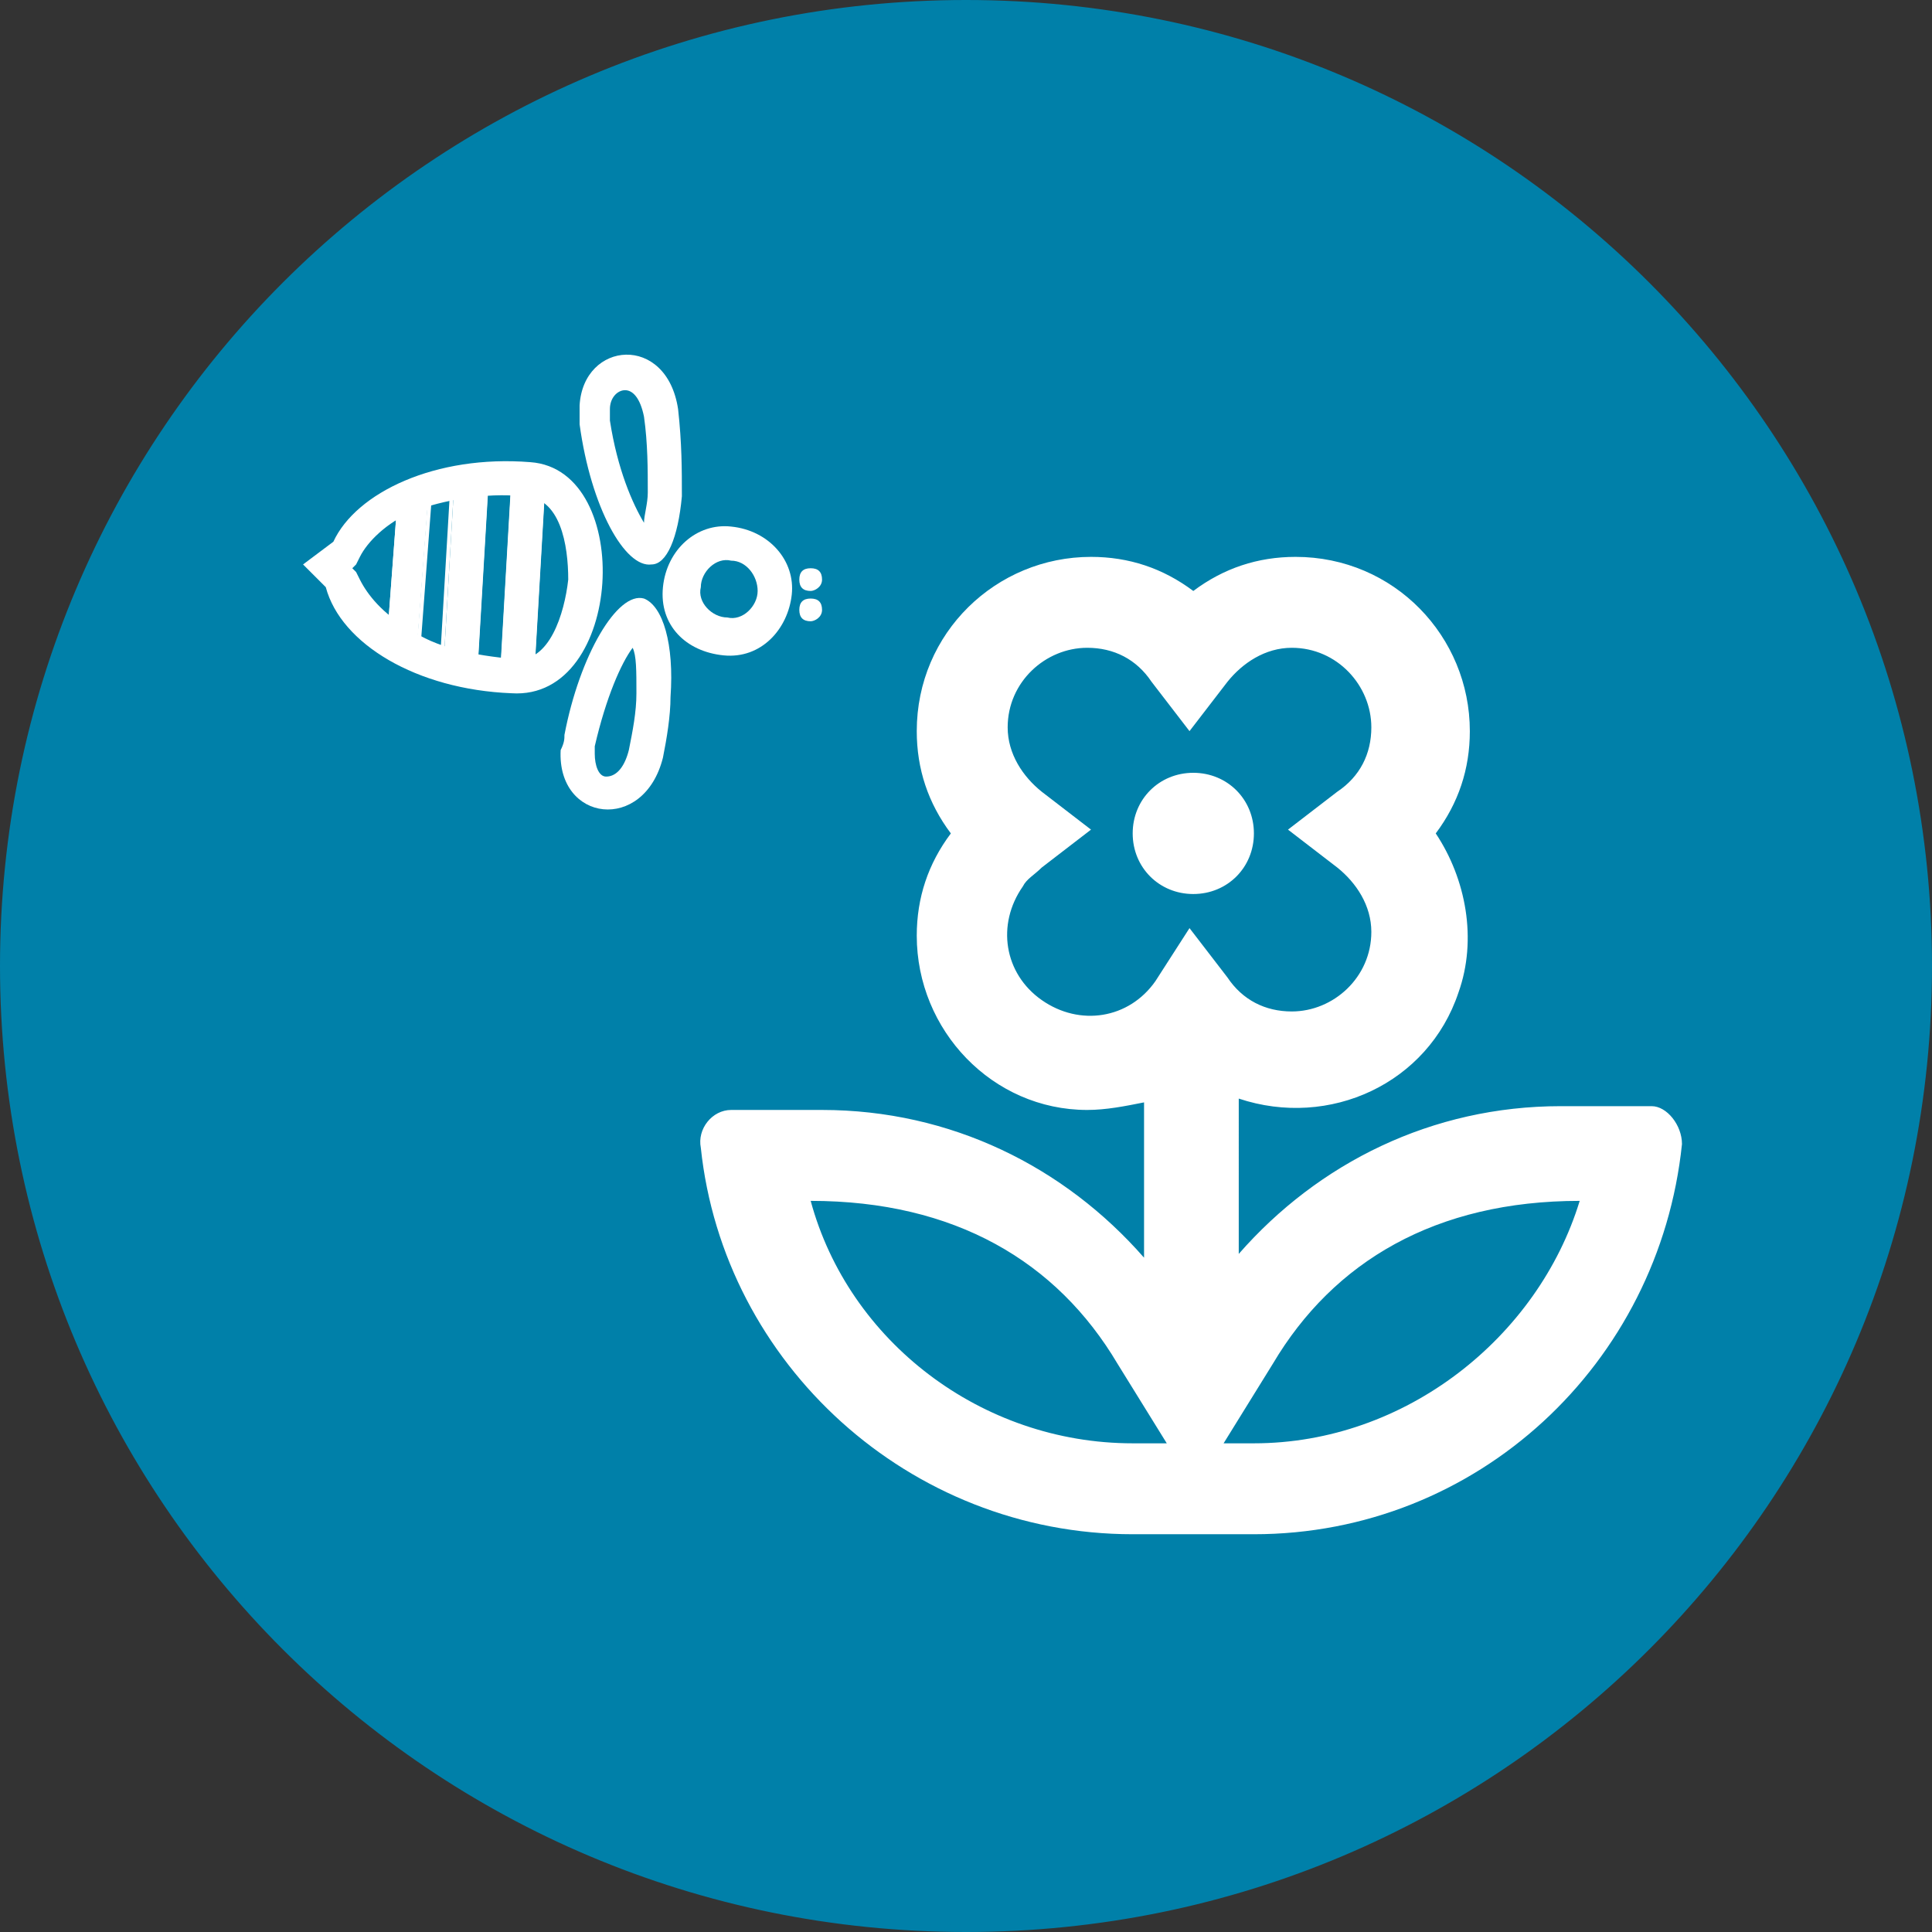 <?xml version="1.0" encoding="utf-8"?>
<!-- Generator: Adobe Illustrator 24.2.1, SVG Export Plug-In . SVG Version: 6.00 Build 0)  -->
<svg version="1.1" id="Livello_1" xmlns="http://www.w3.org/2000/svg" xmlns:xlink="http://www.w3.org/1999/xlink" x="0px" y="0px"
	 width="51px" height="51px" viewBox="0 0 51 51" style="enable-background:new 0 0 51 51;" xml:space="preserve">
<rect x="0" y="0" width="51" height="51" fill="#333333" stroke="none"/>
<style type="text/css">
	.st0{fill:#0080A9;}
	.st1{display:none;}
	.st2{display:inline;fill:#F3FAF7;}
	.st3{fill:#FFFFFF;}
	.st4{clip-path:url(#SVGID_2_);}
	.st5{clip-path:url(#SVGID_4_);fill:#FFFFFF;}
</style>
<g>
	<g>
		<circle class="st0" cx="25.5" cy="25.5" r="25.4"/>
		<path class="st0" d="M25.5,0.2c14,0,25.3,11.3,25.3,25.3S39.5,50.8,25.5,50.8S0.2,39.5,0.2,25.5S11.6,0.2,25.5,0.2 M25.5,0
			C11.4,0,0,11.4,0,25.5S11.4,51,25.5,51S51,39.6,51,25.5S39.6,0,25.5,0L25.5,0z"/>
	</g>
</g>
<g class="st1">
	<path class="st2" d="M27.5,9.6c-0.3-1-1.1-1.5-2-1.5c-0.8,0-1.7,0.5-2,1.5c-3.2,10.7-10,13.6-10,21.2c0,6.7,5.3,12.1,12,12.1
		s12-5.4,12-12.1C37.5,23.2,30.7,20.4,27.5,9.6z M25.5,39.6c-4.8,0-8.7-4-8.7-8.8c0-2.9,1.4-5,3.5-8c1.6-2.3,3.6-5.2,5.2-9
		c1.6,3.9,3.5,6.7,5.2,9c2.1,3,3.5,5,3.5,8C34.2,35.7,30.3,39.6,25.5,39.6z M26.6,35.3c-3,0-5.4-2.4-5.4-5.4c0-0.6-0.5-1.1-1.1-1.1
		s-1.1,0.4-1.1,1c0,4.2,3.4,7.6,7.6,7.6c0.6,0,1.1-0.5,1.1-1.1S27.2,35.3,26.6,35.3z"/>
</g>
<g>
	<path class="st3" d="M43.6,29.2h-2.4c-3.4,0-6.4,1.5-8.5,3.9V29c2.4,0.8,5-0.4,5.8-2.8c0.5-1.4,0.2-3-0.6-4.2
		c0.6-0.8,0.9-1.7,0.9-2.7c0-2.5-2-4.6-4.6-4.6c-1,0-1.9,0.3-2.7,0.9c-0.8-0.6-1.7-0.9-2.7-0.9c-2.5,0-4.6,2-4.6,4.6
		c0,1,0.3,1.9,0.9,2.7c-0.6,0.8-0.9,1.7-0.9,2.7c0,2.5,2,4.6,4.5,4.6c0.5,0,1-0.1,1.5-0.2v4.1c-2.1-2.4-5.1-3.9-8.5-3.9h-2.4
		c-0.5,0-0.9,0.5-0.8,1C19.1,36,24,40.5,29.9,40.5h3.2c5.9,0,10.7-4.5,11.3-10.3C44.4,29.7,44,29.2,43.6,29.2z M29.9,38.1
		c-4,0-7.5-2.7-8.5-6.4c3.8,0,6.5,1.6,8.1,4.3l1.3,2.1H29.9z M30.5,25.9c-0.7,1-2,1.2-3,0.5c-1-0.7-1.2-2-0.5-3
		c0.1-0.2,0.3-0.3,0.5-0.5l1.3-1l-1.3-1c-0.5-0.4-0.9-1-0.9-1.7c0-1.2,1-2.1,2.1-2.1c0.7,0,1.3,0.3,1.7,0.9l1,1.3l1-1.3
		c0.4-0.5,1-0.9,1.7-0.9c1.2,0,2.1,1,2.1,2.1c0,0.7-0.3,1.3-0.9,1.7l-1.3,1l1.3,1c0.5,0.4,0.9,1,0.9,1.7c0,1.2-1,2.1-2.1,2.1
		c-0.7,0-1.3-0.3-1.7-0.9l-1-1.3L30.5,25.9z M33.1,38.1h-0.8l1.3-2.1c1.6-2.7,4.3-4.3,8.1-4.3C40.6,35.3,37.1,38.1,33.1,38.1z
		 M33.1,22c0-0.9-0.7-1.6-1.6-1.6c-0.9,0-1.6,0.7-1.6,1.6c0,0.9,0.7,1.6,1.6,1.6C32.4,23.6,33.1,22.9,33.1,22z"/>
</g>
<g>
	<g>
		<defs>
			
				<rect id="SVGID_1_" x="7" y="7.2" transform="matrix(6.343625e-02 -0.998 0.998 6.343625e-02 -1.14 29.049)" width="15.9" height="15.9"/>
		</defs>
		<clipPath id="SVGID_2_">
			<use xlink:href="#SVGID_1_"  style="overflow:visible;"/>
		</clipPath>
		<g class="st4">
			<defs>
				
					<rect id="SVGID_3_" x="7" y="7.2" transform="matrix(6.343625e-02 -0.998 0.998 6.343625e-02 -1.14 29.049)" width="15.9" height="15.9"/>
			</defs>
			<clipPath id="SVGID_4_">
				<use xlink:href="#SVGID_3_"  style="overflow:visible;"/>
			</clipPath>
			<path class="st5" d="M15,15.3c-0.1,0.9-0.5,2.2-1.4,2.1c-1.1-0.1-2.1-0.3-2.8-0.8c-0.7-0.4-1.1-0.9-1.3-1.3l-0.1-0.2L9.3,15l0,0
				l0.1-0.1l0.1-0.2c0.2-0.4,0.7-0.9,1.4-1.2c0.8-0.3,1.9-0.5,2.9-0.4C14.8,13.1,15,14.4,15,15.3 M15.9,15.4
				c0.1-1.5-0.5-3.1-1.9-3.2c-2.5-0.2-4.6,0.8-5.2,2.1L8,14.9l0.6,0.6C9,17,11,18.2,13.5,18.3C15,18.4,15.8,16.9,15.9,15.4"/>
			<path class="st5" d="M17.1,13c0,0.3-0.1,0.6-0.1,0.8c-0.3-0.5-0.7-1.4-0.9-2.7c0-0.1,0-0.2,0-0.3c0-0.3,0.2-0.5,0.4-0.5
				c0.2,0,0.4,0.2,0.5,0.7C17.1,11.7,17.1,12.4,17.1,13 M18,13.1c0-0.7,0-1.4-0.1-2.3c-0.3-2-2.5-1.8-2.6-0.1c0,0.2,0,0.3,0,0.5
				c0.3,2.2,1.2,3.8,1.9,3.7C17.6,14.9,17.9,14.2,18,13.1"/>
			<path class="st5" d="M20,15.6c0,0.4-0.4,0.8-0.8,0.7c-0.4,0-0.8-0.4-0.7-0.8c0-0.4,0.4-0.8,0.8-0.7C19.7,14.8,20,15.2,20,15.6
				 M20.9,15.7c0.1-0.9-0.6-1.7-1.6-1.8c-0.9-0.1-1.7,0.6-1.8,1.6s0.6,1.7,1.6,1.8S20.8,16.6,20.9,15.7"/>
			<path class="st5" d="M21.7,15.3c0-0.2-0.1-0.3-0.3-0.3c-0.2,0-0.3,0.1-0.3,0.3c0,0.2,0.1,0.3,0.3,0.3
				C21.5,15.6,21.7,15.5,21.7,15.3"/>
			<path class="st5" d="M21.7,16.1C21.7,16.1,21.7,16.1,21.7,16.1c0-0.2-0.1-0.3-0.3-0.3c-0.2,0-0.3,0.1-0.3,0.3c0,0,0,0,0,0
				c0,0.2,0.1,0.3,0.3,0.3C21.5,16.4,21.7,16.3,21.7,16.1"/>
			<path class="st5" d="M16.8,18.3c0,0.5-0.1,1-0.2,1.5c-0.1,0.4-0.3,0.7-0.6,0.7c-0.2,0-0.3-0.3-0.3-0.6c0-0.1,0-0.2,0-0.2
				c0.3-1.3,0.7-2.2,1-2.6C16.8,17.3,16.8,17.7,16.8,18.3 M17.7,18.4c0.1-1.4-0.2-2.4-0.7-2.6c-0.7-0.2-1.7,1.5-2.1,3.6
				c0,0.1,0,0.2-0.1,0.4C14.7,21.7,17,22,17.5,20C17.6,19.5,17.7,18.9,17.7,18.4"/>
			<path class="st5" d="M13.2,17.8l0.3-5.2c0-0.2,0.2-0.3,0.3-0.3l0.3,0c0.2,0,0.3,0.2,0.3,0.3l-0.3,5.2c0,0.2-0.2,0.3-0.3,0.3
				l-0.3,0C13.4,18.1,13.2,18,13.2,17.8"/>
			<path class="st5" d="M14.1,17.9l0.3-5.2c0-0.2-0.1-0.3-0.3-0.3l-0.3,0c-0.2,0-0.3,0.1-0.3,0.3l-0.3,5.2c0,0.2,0.1,0.3,0.3,0.3
				l0.3,0C14,18.2,14.1,18,14.1,17.9"/>
			<path class="st5" d="M12,12.6c0-0.1,0.1-0.3,0.3-0.2l0.4,0c0.1,0,0.3,0.1,0.2,0.3l-0.3,5.1c0,0.1-0.1,0.3-0.3,0.2l-0.4,0
				c-0.1,0-0.3-0.1-0.2-0.3L12,12.6z"/>
			<path class="st5" d="M12.5,17.7c0,0.1-0.1,0.2-0.2,0.2l-0.4,0c-0.1,0-0.2-0.1-0.2-0.2l0.3-5.1c0-0.1,0.1-0.2,0.2-0.2l0.4,0
				c0.1,0,0.2,0.1,0.2,0.2L12.5,17.7 M12.6,17.7l0.3-5.1c0-0.2-0.1-0.3-0.3-0.3l-0.4,0c-0.2,0-0.3,0.1-0.3,0.3l-0.3,5.1
				c0,0.2,0.1,0.3,0.3,0.3l0.4,0C12.5,18,12.6,17.9,12.6,17.7"/>
			<path class="st5" d="M10.5,13.1c0-0.1,0.1-0.3,0.3-0.2l0.3,0c0.1,0,0.3,0.1,0.2,0.3l-0.3,4c0,0.1-0.1,0.3-0.3,0.2l-0.3,0
				c-0.1,0-0.3-0.1-0.2-0.3L10.5,13.1z"/>
			<path class="st5" d="M11,17.1c0,0.1-0.1,0.2-0.2,0.2l-0.3,0c-0.1,0-0.2-0.1-0.2-0.2l0.3-4c0-0.1,0.1-0.2,0.2-0.2l0.3,0
				c0.1,0,0.2,0.1,0.2,0.2L11,17.1 M11.1,17.1l0.3-4c0-0.2-0.1-0.3-0.3-0.3l-0.3,0c-0.2,0-0.3,0.1-0.3,0.3l-0.3,4
				c0,0.2,0.1,0.3,0.3,0.3l0.3,0C10.9,17.4,11.1,17.3,11.1,17.1"/>
		</g>
	</g>
</g>
</svg>
